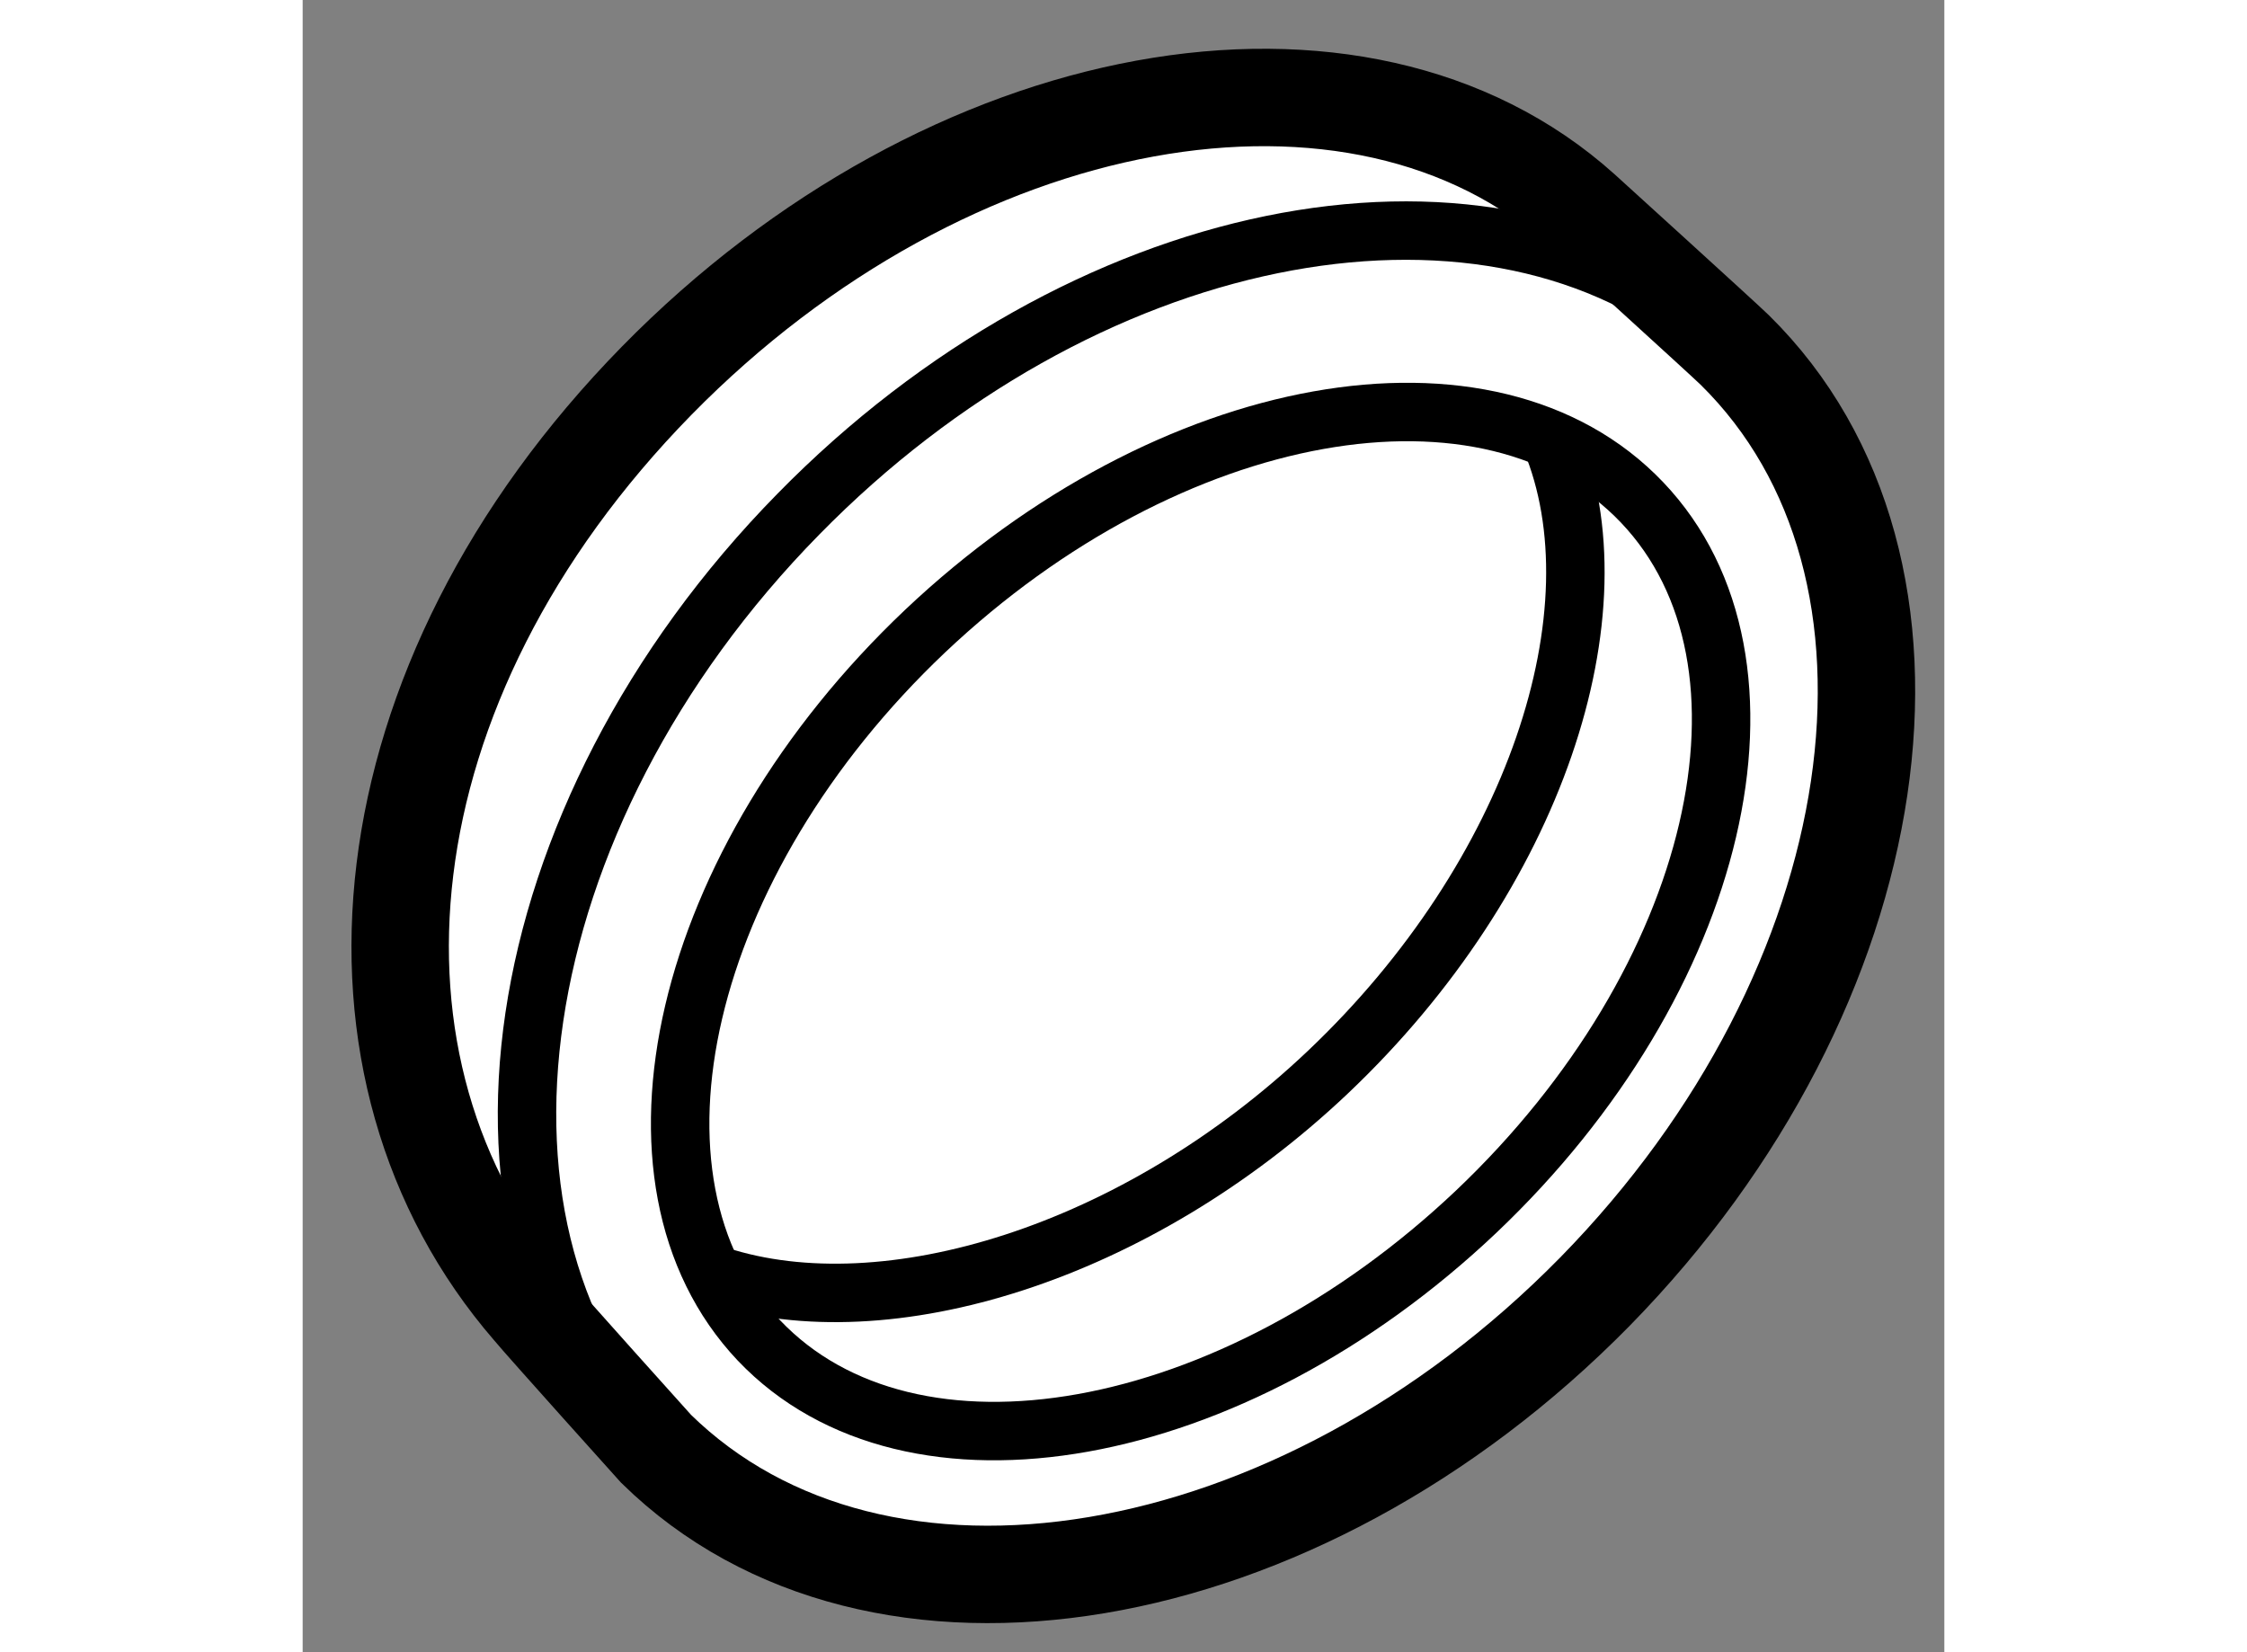 <?xml version="1.0" encoding="utf-8"?>
<!-- Generator: Adobe Illustrator 15.1.0, SVG Export Plug-In . SVG Version: 6.00 Build 0)  -->
<!DOCTYPE svg PUBLIC "-//W3C//DTD SVG 1.1//EN" "http://www.w3.org/Graphics/SVG/1.1/DTD/svg11.dtd">
<svg version="1.1" xmlns="http://www.w3.org/2000/svg" xmlns:xlink="http://www.w3.org/1999/xlink" x="0px" y="0px" width="244.8px"
	 height="180px" viewBox="107.119 168.722 8.426 8.48" enable-background="new 0 0 244.8 180" xml:space="preserve">
	
<rect x="107.119" y="168.722" width="8.426" height="8.48" fill="#808080" stroke="none"/>
	
<g><path fill="#FFFFFF" stroke="#000000" stroke-width="0.5" d="M108.933,176.158c1.134,1.112,3.291,0.749,4.819-0.807
			c1.528-1.559,1.848-3.72,0.717-4.833c-0.055-0.054-0.784-0.716-0.784-0.716c-1.148-1.032-3.25-0.653-4.748,0.873
			c-1.528,1.559-1.705,3.54-0.645,4.764C108.35,175.51,108.933,176.158,108.933,176.158z"></path><path fill="none" stroke="#000000" stroke-width="0.3" d="M108.946,176.191c-1.13-1.113-0.81-3.276,0.718-4.831
			c1.452-1.481,3.477-1.885,4.643-0.962"></path><path fill="none" stroke="#000000" stroke-width="0.3" d="M110.314,171.961c1.254-1.186,2.9-1.48,3.68-0.66
			c0.781,0.821,0.399,2.453-0.852,3.64c-1.254,1.188-2.9,1.482-3.681,0.661C108.681,174.777,109.063,173.146,110.314,171.961z"></path><path fill="none" stroke="#000000" stroke-width="0.3" d="M113.524,170.976c0.369,0.883-0.08,2.241-1.142,3.248
			c-0.985,0.934-2.268,1.324-3.128,1.046"></path></g>


</svg>
